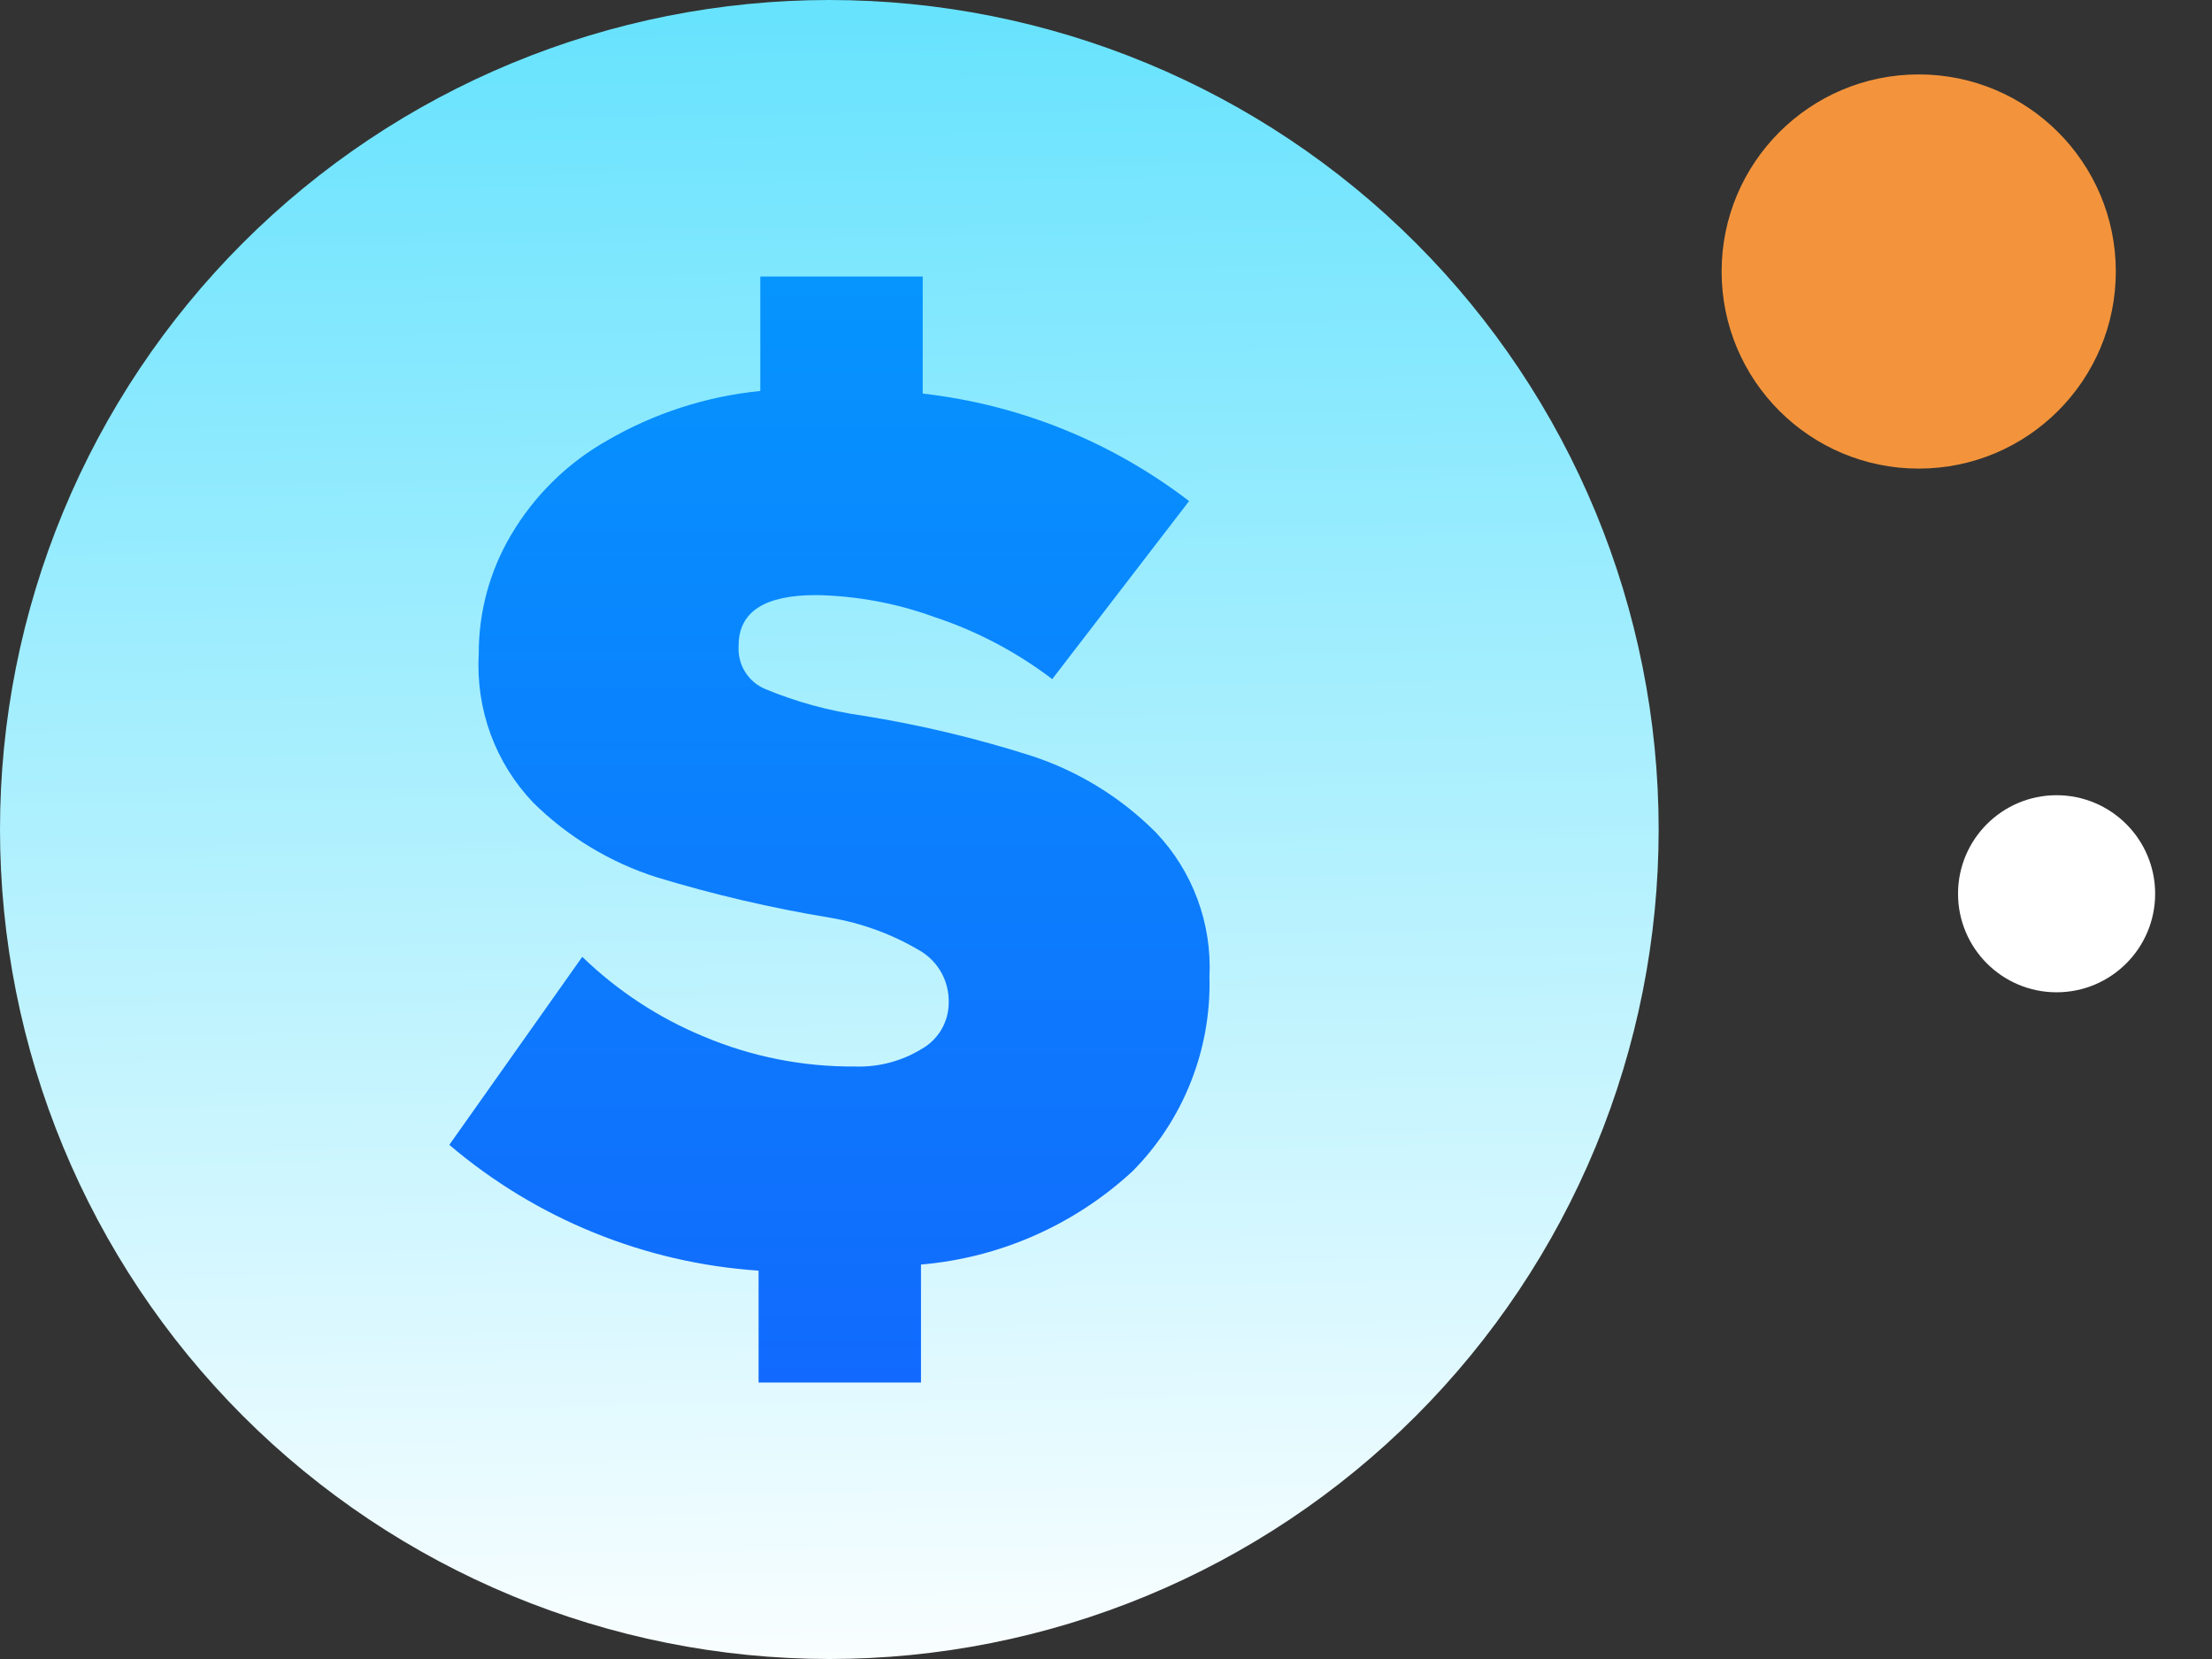<svg width="64" height="48" viewBox="0 0 64 48" fill="none" xmlns="http://www.w3.org/2000/svg">
<rect x="0" y="0" width="64" height="48" fill="#333333" stroke="none"/>
<path d="M23.995 48C17.63 47.997 11.527 45.467 7.027 40.966C2.528 36.464 -5.48834e-07 30.36 0 23.995C0 20.844 0.621 17.724 1.827 14.812C3.032 11.901 4.8 9.256 7.028 7.028C9.256 4.8 11.901 3.032 14.813 1.827C17.724 0.621 20.844 0 23.995 0C30.359 0 36.462 2.528 40.962 7.028C45.462 11.528 47.99 17.631 47.99 23.995C47.991 27.147 47.372 30.268 46.166 33.181C44.961 36.093 43.194 38.739 40.966 40.968C38.737 43.198 36.092 44.966 33.18 46.172C30.268 47.379 27.147 48 23.995 48Z" fill="url(#paint0_linear_6305_7666)"/>
<path d="M32.763 33.892C31.077 35.446 28.926 36.394 26.647 36.587V40H21.948V36.764C18.655 36.542 15.519 35.267 13 33.124L16.847 27.684C17.862 28.667 19.053 29.449 20.356 29.988C21.744 30.574 23.237 30.87 24.742 30.857C25.416 30.88 26.083 30.705 26.66 30.353C26.901 30.219 27.102 30.022 27.241 29.783C27.38 29.543 27.452 29.27 27.449 28.993C27.454 28.702 27.384 28.414 27.246 28.158C27.107 27.902 26.905 27.687 26.66 27.532C25.843 27.04 24.942 26.707 24.003 26.55C22.308 26.27 20.634 25.879 18.99 25.379C17.652 24.951 16.433 24.214 15.431 23.226C14.888 22.658 14.467 21.983 14.195 21.244C13.924 20.505 13.807 19.718 13.852 18.931C13.845 17.712 14.17 16.515 14.792 15.468C15.463 14.334 16.418 13.396 17.562 12.748C18.922 11.957 20.434 11.468 21.998 11.312V8H26.697V11.388C29.499 11.704 32.163 12.78 34.404 14.498L30.444 19.649C29.411 18.863 28.255 18.254 27.023 17.848C25.929 17.451 24.777 17.238 23.614 17.218C22.123 17.218 21.371 17.697 21.371 18.679C21.352 18.945 21.416 19.21 21.556 19.436C21.695 19.662 21.903 19.838 22.148 19.939C23.052 20.313 23.999 20.571 24.968 20.707C26.615 20.971 28.24 21.358 29.83 21.865C31.196 22.309 32.438 23.073 33.452 24.095C33.976 24.648 34.383 25.303 34.648 26.02C34.913 26.736 35.031 27.499 34.993 28.263C35.021 29.304 34.837 30.34 34.453 31.308C34.07 32.276 33.495 33.155 32.763 33.892Z" fill="url(#paint1_linear_6305_7666)"/>
<path d="M55.515 13.558C58.664 13.558 61.217 11.005 61.217 7.856C61.217 4.706 58.664 2.153 55.515 2.153C52.365 2.153 49.812 4.706 49.812 7.856C49.812 11.005 52.365 13.558 55.515 13.558Z" fill="#F3943C"/>
<path d="M59.503 28.71C61.078 28.71 62.355 27.434 62.355 25.859C62.355 24.285 61.078 23.008 59.503 23.008C57.929 23.008 56.652 24.285 56.652 25.859C56.652 27.434 57.929 28.71 59.503 28.71Z" fill="white"/>
<defs>
<linearGradient id="paint0_linear_6305_7666" x1="23.407" y1="-16.498" x2="24.374" y2="49.894" gradientUnits="userSpaceOnUse">
<stop offset="0.02" stop-color="#38DAFD"/>
<stop offset="1" stop-color="white"/>
</linearGradient>
<linearGradient id="paint1_linear_6305_7666" x1="23.965" y1="84.279" x2="23.965" y2="-8.497" gradientUnits="userSpaceOnUse">
<stop offset="0.07" stop-color="#1E38FB"/>
<stop offset="1" stop-color="#00AAFF"/>
</linearGradient>
</defs>
</svg>
